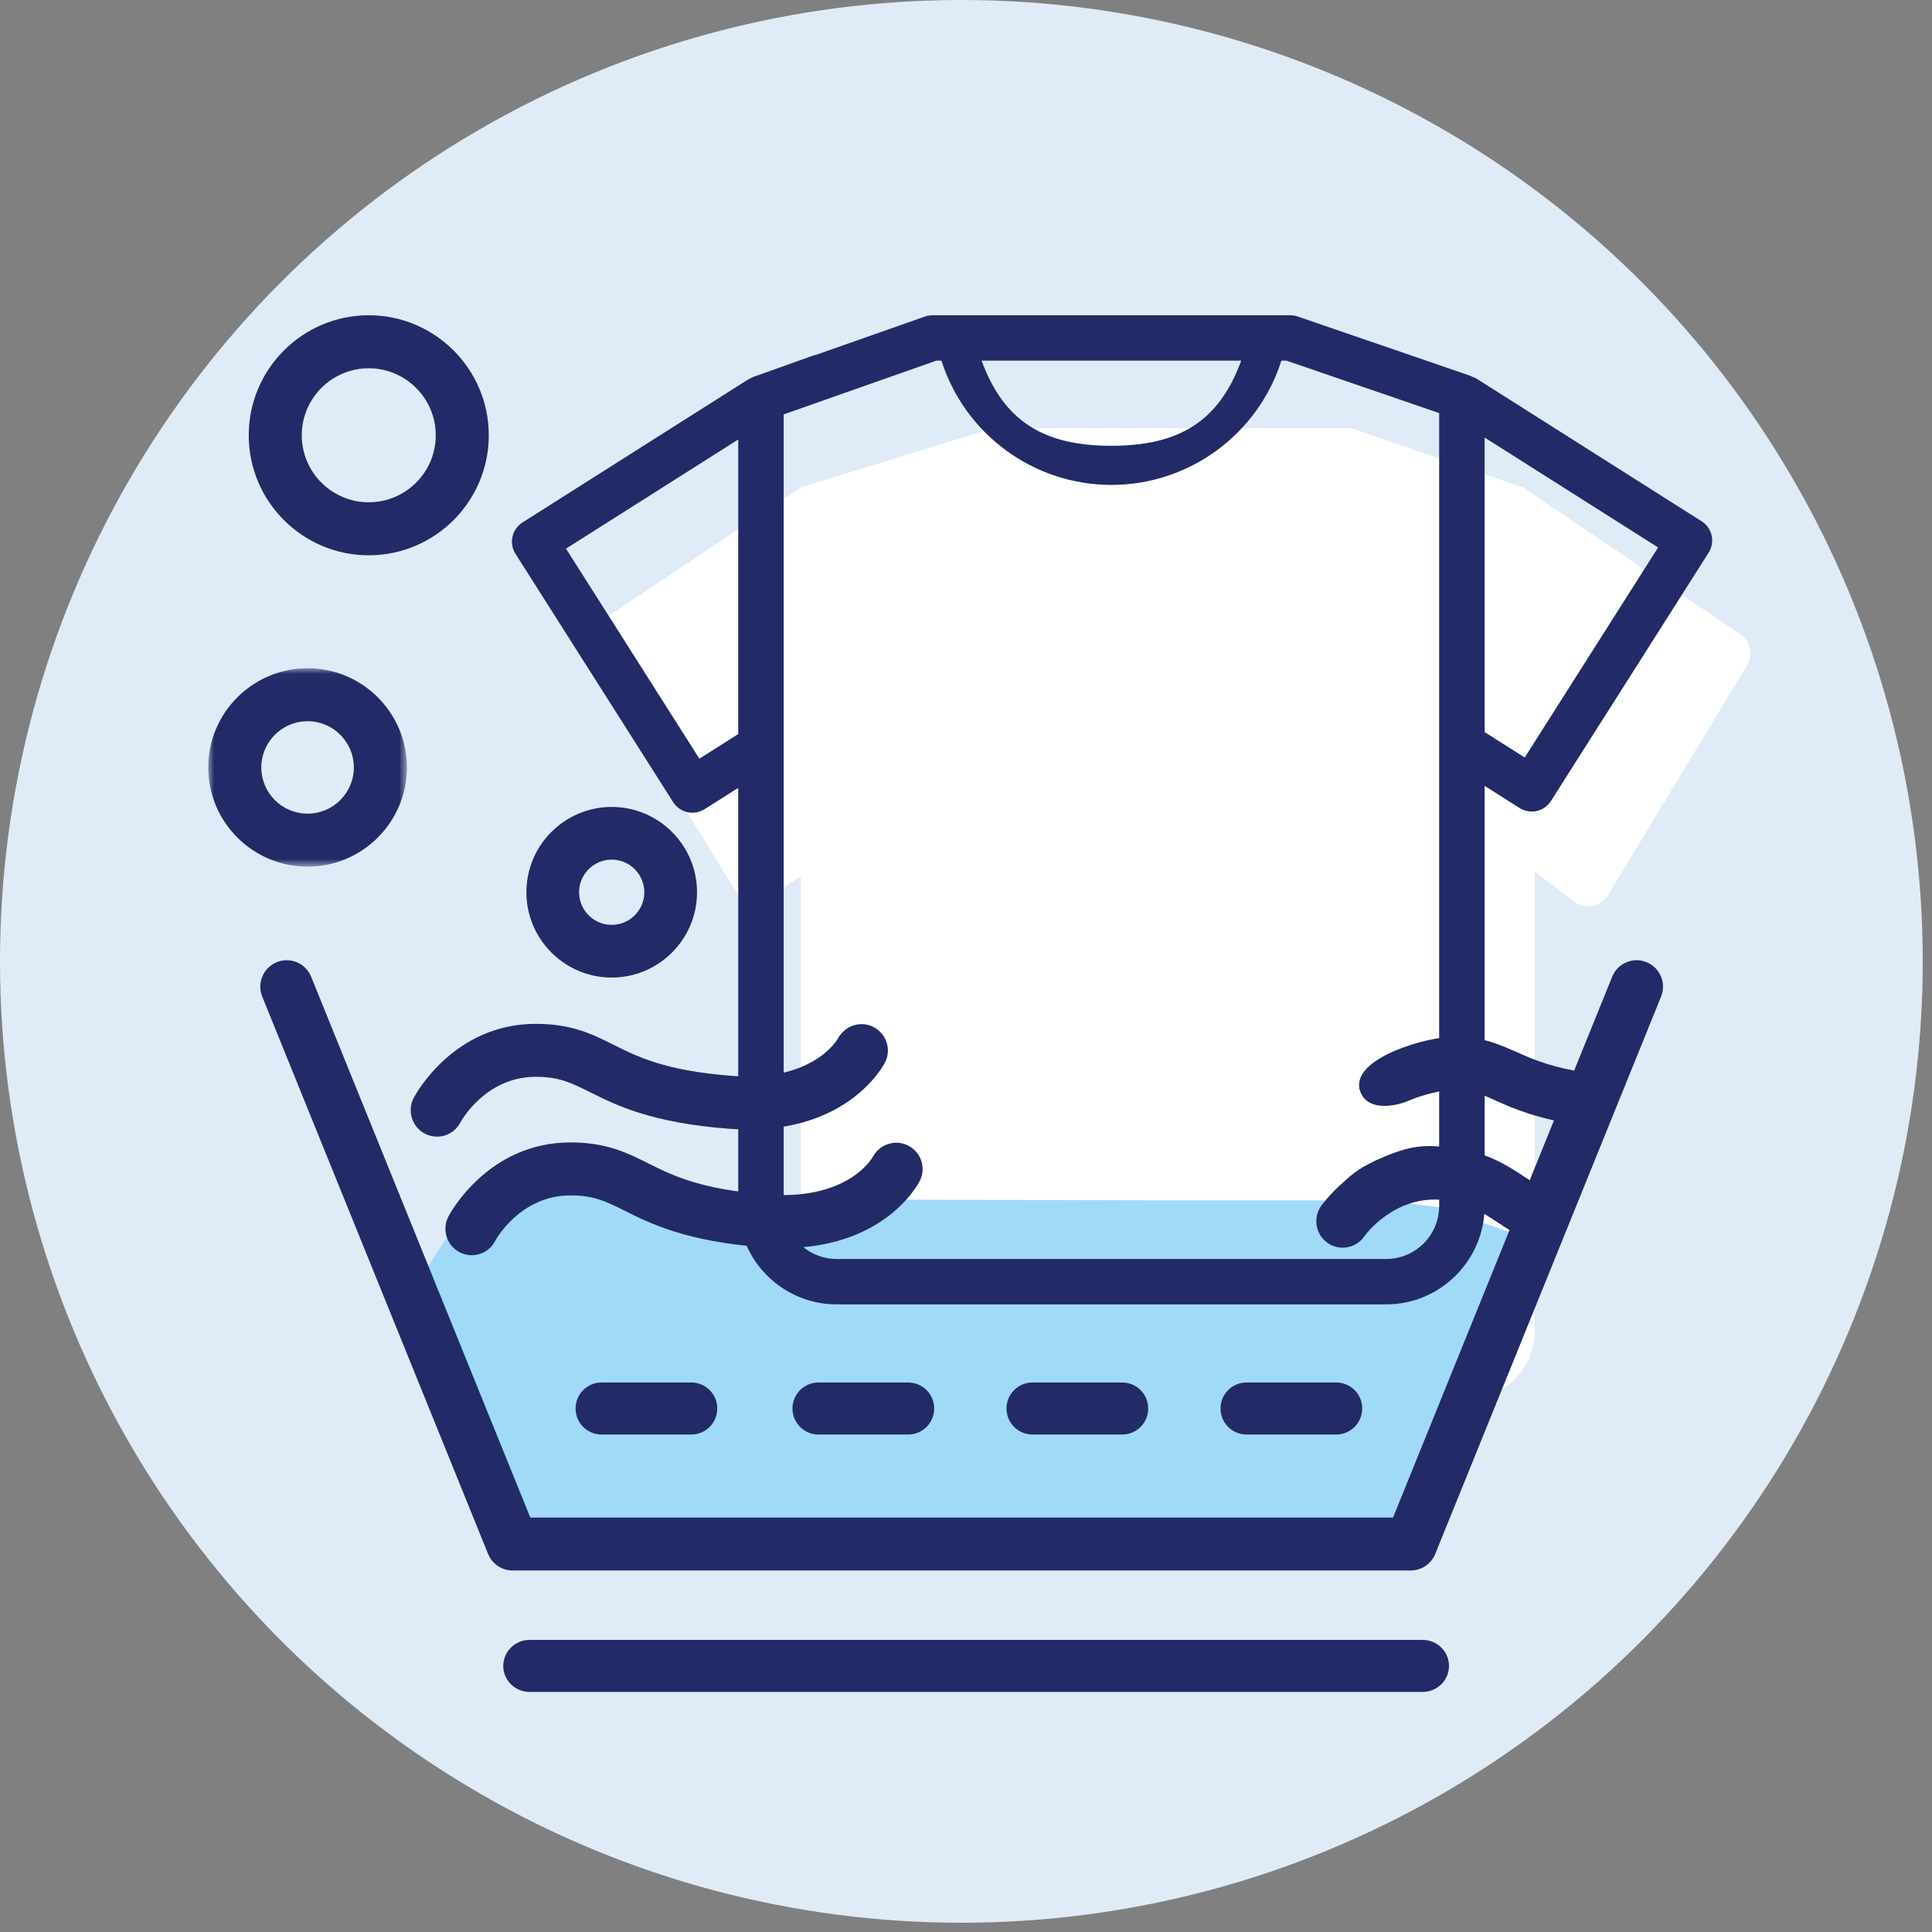 <?xml version="1.0" encoding="UTF-8"?> <svg xmlns="http://www.w3.org/2000/svg" xmlns:xlink="http://www.w3.org/1999/xlink" width="167px" height="167px" viewBox="0 0 167 167" version="1.1"><rect x="0" y="0" width="167" height="167" fill="#808080" stroke="none"/><!-- Generator: Sketch 58 (84663) - https://sketch.com --><title>ICON / Lavado a Mano</title><desc>Created with Sketch.</desc><defs><polygon id="path-1" points="0 0.01 17.173 0.01 17.173 17.163 0 17.163"></polygon></defs><g id="ICON-/-Lavado-a-Mano" stroke="none" stroke-width="1" fill="none" fill-rule="evenodd"><circle id="Oval" fill="#E0EBF8" cx="83.1" cy="83.1" r="83.1"></circle><path d="M66.338,77.604 L69.232,75.751 L69.232,75.751 L69.232,115 C69.232,118.314 71.918,121 75.232,121 L126.661,121 C129.974,121 132.661,118.314 132.661,115 L132.661,75.344 L132.661,75.344 L136.073,77.932 C136.953,78.599 138.208,78.427 138.875,77.547 C138.917,77.491 138.957,77.433 138.993,77.374 L151.015,57.509 C151.567,56.597 151.306,55.413 150.423,54.816 L131.636,42.129 L131.636,42.129 L116.771,37 L85.884,37 L69.232,42.129 L51.604,53.904 C50.709,54.501 50.447,55.7 51.012,56.616 L63.556,76.969 C64.136,77.91 65.368,78.202 66.308,77.623 C66.318,77.617 66.328,77.61 66.338,77.604 Z" id="Path-2" fill="#FFFFFF"></path><g id="Group-6" transform="translate(18, 27)"><g id="Group-5" transform="translate(0, 0.25)"><g id="Group-28"><path d="M17.5,85.596 C17.946,83.563 22.345,75.385 27.533,74.594 C32.721,73.802 42.292,78.287 42.292,78.287 C42.292,78.287 51.455,80.134 54.093,78.287 L56.732,76.44 L82.59,76.506 L101.851,76.506 L106.343,77.102 L112.5,79.244 L103.17,106.25 L26.348,106.25 L17.5,85.596 Z" id="Fill-1" fill="#A1DAF7"></path><path d="M33.999,92.25 C32.757,92.25 31.75,93.257 31.75,94.5 C31.75,95.743 32.757,96.75 33.999,96.75 L41.751,96.75 C42.993,96.75 44,95.743 44,94.5 C44,93.257 42.993,92.25 41.751,92.25 L33.999,92.25 Z" id="Fill-3" fill="#222B68"></path><path d="M104.963,114.5 L27.787,114.5 C26.523,114.5 25.5,115.507 25.5,116.75 C25.5,117.993 26.523,119 27.787,119 L104.963,119 C106.227,119 107.25,117.993 107.25,116.75 C107.25,115.507 106.227,114.5 104.963,114.5" id="Fill-5" fill="#222B68"></path><path d="M97.501,96.75 C98.743,96.75 99.75,95.743 99.75,94.5 C99.75,93.257 98.743,92.25 97.501,92.25 L89.749,92.25 C88.507,92.25 87.5,93.257 87.5,94.5 C87.5,95.743 88.507,96.75 89.749,96.75 L97.501,96.75 Z" id="Fill-7" fill="#222B68"></path><path d="M60.521,71.782 C59.422,71.205 58.053,71.636 57.456,72.728 C57.37,72.884 55.28,76.544 48.274,75.998 C42.528,75.553 40.14,74.361 38.035,73.309 C36.172,72.379 34.412,71.5 31.31,71.5 C24.193,71.5 20.899,77.634 20.762,77.895 C20.177,79.014 20.604,80.397 21.718,80.986 C22.056,81.165 22.419,81.25 22.776,81.25 C23.595,81.25 24.386,80.805 24.794,80.026 C24.814,79.988 26.912,76.079 31.31,76.079 C33.342,76.079 34.403,76.608 36.008,77.41 C38.239,78.524 41.294,80.05 47.925,80.563 C58.142,81.355 61.378,75.082 61.511,74.813 C62.066,73.698 61.62,72.362 60.521,71.782" id="Fill-9" fill="#222B68"></path><path d="M54.456,62.478 C54.37,62.634 52.28,66.289 45.274,65.747 C39.527,65.303 37.14,64.112 35.034,63.059 C33.172,62.129 31.412,61.25 28.31,61.25 C21.194,61.25 17.899,67.384 17.762,67.645 C17.177,68.762 17.604,70.147 18.717,70.737 C19.056,70.915 19.419,71 19.776,71 C20.594,71 21.386,70.556 21.794,69.776 C21.814,69.738 23.913,65.829 28.31,65.829 C30.342,65.829 31.403,66.359 33.008,67.16 C35.238,68.274 38.294,69.799 44.925,70.312 C55.116,71.111 58.378,64.832 58.511,64.563 C59.066,63.448 58.62,62.112 57.521,61.532 C56.423,60.955 55.053,61.386 54.456,62.478" id="Fill-11" fill="#222B68"></path><path d="M52.749,92.25 C51.507,92.25 50.5,93.257 50.5,94.5 C50.5,95.743 51.507,96.75 52.749,96.75 L60.501,96.75 C61.743,96.75 62.75,95.743 62.75,94.5 C62.75,93.257 61.743,92.25 60.501,92.25 L52.749,92.25 Z" id="Fill-13" fill="#222B68"></path><g id="Group-17" transform="translate(0, 30.5)"><mask id="mask-2" fill="white"><use xlink:href="#path-1"></use></mask><g id="Clip-16"></g><path d="M8.587,4.591 C10.792,4.591 12.586,6.383 12.586,8.586 C12.586,10.79 10.792,12.581 8.587,12.581 C6.381,12.581 4.587,10.79 4.587,8.586 C4.587,6.383 6.381,4.591 8.587,4.591 M8.587,17.163 C13.321,17.163 17.173,13.315 17.173,8.586 C17.173,3.857 13.321,0.01 8.587,0.01 C3.853,0.01 -0,3.857 -0,8.586 C-0,13.315 3.853,17.163 8.587,17.163" id="Fill-15" fill="#222B68" mask="url(#mask-2)"></path></g><path d="M98.146,74.918 C96.926,75.973 96.25,76.918 96.184,77.013 C95.468,78.051 95.727,79.475 96.762,80.192 C97.158,80.467 97.61,80.599 98.057,80.599 C98.782,80.599 99.493,80.254 99.935,79.613 C99.959,79.577 102.521,75.968 106.884,76.487 C108.903,76.732 109.893,77.385 111.393,78.373 C111.731,78.596 112.094,78.833 112.482,79.075 L102.411,103.929 L27.84,103.929 L8.895,57.177 C8.421,56.009 7.095,55.443 5.923,55.919 C4.756,56.395 4.194,57.727 4.668,58.896 L24.19,107.074 C24.54,107.936 25.375,108.5 26.304,108.5 L103.946,108.5 C104.874,108.5 105.71,107.936 106.06,107.074 L125.582,58.896 C126.055,57.727 125.494,56.395 124.327,55.919 C123.153,55.442 121.827,56.009 121.355,57.177 L118.068,65.291 C115.719,64.854 114.272,64.216 112.993,63.645 C111.067,62.783 109.467,62.218 107.165,62.394 C104.656,62.557 98.46,64.459 99.616,67.203 C100.183,68.552 101.958,68.526 103.411,68.03 C103.411,68.03 104.377,67.642 104.454,67.617 C108.084,66.457 109.04,66.882 111.136,67.818 C112.42,68.392 113.975,69.078 116.322,69.599 L114.227,74.769 C114.118,74.697 114.008,74.625 113.9,74.555 C112.159,73.407 110.515,72.324 107.432,71.951 C105.283,71.688 104.074,71.745 101.861,72.648 C99.648,73.552 98.902,74.214 98.146,74.918" id="Fill-18" fill="#222B68"></path><path d="M34.874,47.056 C36.429,47.056 37.694,48.321 37.694,49.875 C37.694,51.429 36.429,52.694 34.874,52.694 C33.321,52.694 32.056,51.429 32.056,49.875 C32.056,48.321 33.321,47.056 34.874,47.056 M34.874,57.25 C38.942,57.25 42.25,53.942 42.25,49.875 C42.25,45.808 38.942,42.5 34.874,42.5 C30.808,42.5 27.5,45.808 27.5,49.875 C27.5,53.942 30.808,57.25 34.874,57.25" id="Fill-20" fill="#222B68"></path><path d="M79.001,96.75 C80.243,96.75 81.25,95.743 81.25,94.5 C81.25,93.257 80.243,92.25 79.001,92.25 L71.249,92.25 C70.007,92.25 69,93.257 69,94.5 C69,95.743 70.007,96.75 71.249,96.75 L79.001,96.75 Z" id="Fill-22" fill="#222B68"></path><path d="M113.796,38.228 L110.329,36.031 L110.329,10.569 L125.325,20.072 L113.796,38.228 Z M106.4,76.996 C106.4,79.521 104.344,81.575 101.817,81.575 L54.324,81.575 C51.797,81.575 49.741,79.521 49.741,76.996 L49.741,37.281 L49.741,8.569 L62.933,3.925 L63.377,3.925 C65.389,10.242 71.292,14.665 78.07,14.665 C84.847,14.665 90.751,10.242 92.762,3.925 L93.2,3.925 L106.4,8.456 L106.4,37.11 L106.4,76.996 Z M42.454,38.33 L30.925,20.175 L45.812,10.74 L45.812,36.203 L42.454,38.33 Z M89.288,3.925 C87.355,9.216 83.862,11.283 78.07,11.283 C72.278,11.283 68.785,9.216 66.851,3.925 L89.288,3.925 Z M129.088,17.81 L109.692,5.517 C109.565,5.437 109.428,5.371 109.286,5.321 L109.267,5.315 C109.182,5.271 109.095,5.231 109.003,5.2 L94.167,0.107 C93.961,0.036 93.746,0 93.528,0 L62.597,0 C62.374,0 62.153,0.038 61.944,0.112 L52.55,3.419 C52.448,3.438 52.346,3.463 52.246,3.499 L47.084,5.343 C47.05,5.355 47.02,5.377 46.987,5.391 C46.922,5.419 46.859,5.448 46.799,5.483 C46.764,5.501 46.726,5.513 46.693,5.534 L27.162,17.911 C26.722,18.19 26.411,18.632 26.297,19.14 C26.184,19.648 26.277,20.181 26.556,20.62 L40.189,42.091 C40.563,42.679 41.199,43.001 41.85,43.001 C42.209,43.001 42.573,42.903 42.9,42.696 L45.812,40.851 L45.812,76.996 C45.812,81.685 49.63,85.5 54.324,85.5 L101.817,85.5 C106.51,85.5 110.329,81.685 110.329,76.996 L110.329,40.679 L113.35,42.594 C113.667,42.795 114.033,42.899 114.402,42.899 C114.546,42.899 114.689,42.884 114.831,42.852 C115.339,42.738 115.782,42.428 116.061,41.988 L129.694,20.519 C129.973,20.079 130.067,19.546 129.952,19.038 C129.839,18.531 129.528,18.088 129.088,17.81 Z" id="Fill-24" fill="#222B68"></path><path d="M13.874,4.584 C17.067,4.584 19.666,7.181 19.666,10.375 C19.666,13.568 17.067,16.166 13.874,16.166 C10.681,16.166 8.084,13.568 8.084,10.375 C8.084,7.181 10.681,4.584 13.874,4.584 M13.874,20.75 C19.595,20.75 24.25,16.096 24.25,10.375 C24.25,4.654 19.595,0 13.874,0 C8.153,0 3.5,4.654 3.5,10.375 C3.5,16.096 8.153,20.75 13.874,20.75" id="Fill-26" fill="#222B68"></path></g></g></g></g></svg> 